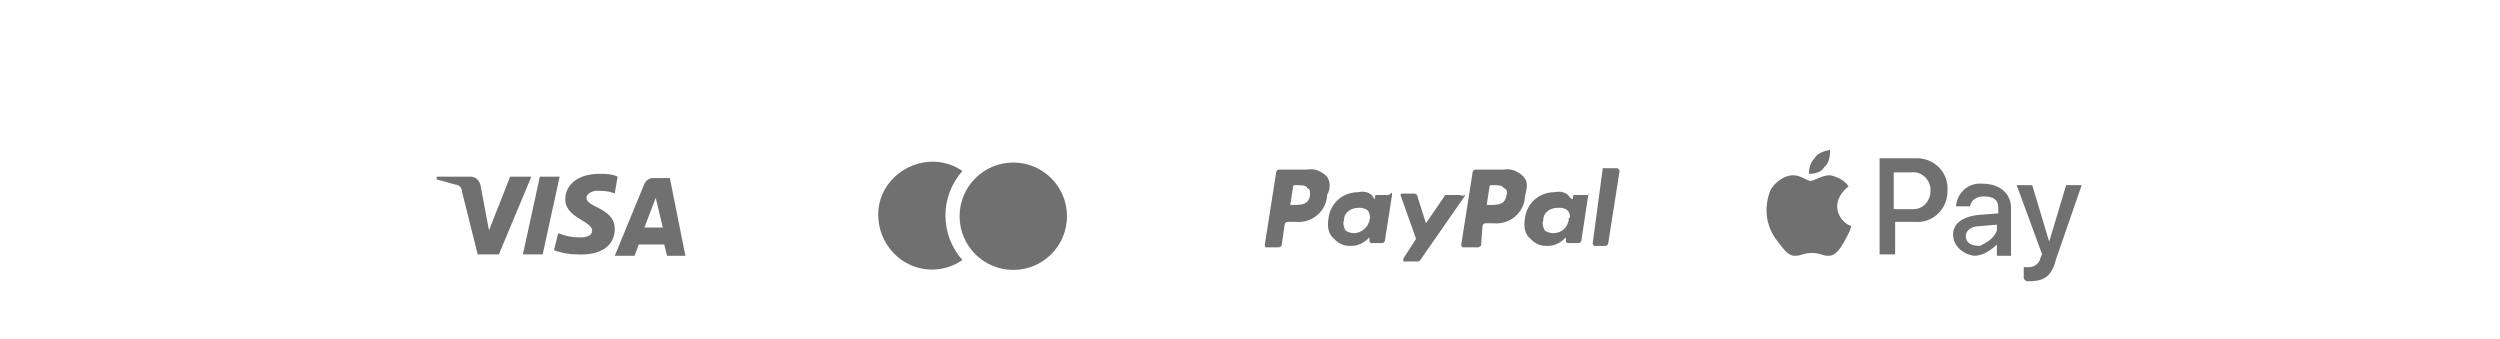 <?xml version="1.0" encoding="utf-8"?>
<!-- Generator: Adobe Illustrator 26.3.1, SVG Export Plug-In . SVG Version: 6.00 Build 0)  -->
<svg version="1.1" id="Payment_Icons" xmlns="http://www.w3.org/2000/svg" xmlns:xlink="http://www.w3.org/1999/xlink" x="0px"
	 y="0px" viewBox="0 0 176.9 24" style="enable-background:new 0 0 176.9 24;" xml:space="preserve">
<style type="text/css">
	.st0{fill:#707070;}
</style>
<g>
	<path class="st0" d="M37.6,12.5L35.3,18h-1.5l-1.1-4.4c0-0.2-0.1-0.4-0.3-0.5c-0.5-0.1-1-0.3-1.5-0.4v-0.2h2.4
		c0.3,0,0.6,0.2,0.7,0.6l0.6,3.2l1.5-3.8L37.6,12.5z M43.5,16.2c0-1.5-2-1.5-2-2.2c0-0.2,0.2-0.4,0.6-0.5c0.5,0,1,0,1.4,0.2l0.2-1.2
		c-0.4-0.2-0.9-0.2-1.3-0.2C41,12.3,40,13,40,14.1c0,0.8,0.7,1.2,1.2,1.5s0.7,0.5,0.7,0.7c0,0.4-0.4,0.5-0.9,0.5s-1-0.1-1.5-0.3
		l-0.3,1.2c0.5,0.2,1.1,0.3,1.6,0.3C42.5,18.1,43.5,17.4,43.5,16.2 M47.2,18.1h1.3l-1.1-5.5h-1.2c-0.3,0-0.5,0.2-0.6,0.4l-2.1,5.1
		h1.4l0.3-0.8H47L47.2,18.1z M45.6,16.1l0.8-2.1l0.5,2.1H45.6z M39.6,12.5L38.4,18H37l1.2-5.5H39.6z"/>
</g>
<g>
	<path class="st0" d="M93.9,12.5c-0.4-0.4-0.9-0.6-1.4-0.5h-2c-0.1,0-0.2,0.1-0.2,0.2l-0.8,5.1c0,0.1,0,0.2,0.1,0.2l0,0h0.9
		c0.1,0,0.2-0.1,0.2-0.2l0.2-1.4c0-0.1,0.1-0.2,0.2-0.2h0.6c1.1,0.1,2.1-0.7,2.2-1.8v-0.1C94.2,13.3,94.1,12.8,93.9,12.5z
		 M92.7,13.8c-0.1,0.7-0.6,0.7-1.2,0.7h-0.2l0.2-1.3c0-0.1,0.1-0.1,0.1-0.1h0.1c0.4,0,0.7,0,0.8,0.2C92.7,13.4,92.7,13.5,92.7,13.8z
		 M98.3,13.8h-0.9c-0.1,0-0.1,0-0.1,0.1l0,0v0.2L97.2,14c-0.2-0.4-0.7-0.5-1.1-0.4c-1.1,0-2,0.8-2.1,1.9c-0.1,0.5,0,1.1,0.4,1.4
		c0.4,0.4,0.7,0.5,1.2,0.5s0.9-0.2,1.3-0.6V17c0,0.1,0,0.1,0.1,0.2l0,0h0.8c0.1,0,0.2-0.1,0.2-0.2l0.5-3.2c0-0.1,0-0.1,0-0.2
		C98.5,13.7,98.3,13.7,98.3,13.8L98.3,13.8z M96.9,15.6c-0.1,0.5-0.6,0.9-1.1,0.9c-0.2,0-0.5-0.1-0.6-0.2c-0.1-0.2-0.2-0.5-0.1-0.7
		c0-0.6,0.5-0.9,1.1-0.9c0.2,0,0.5,0.1,0.6,0.2C96.9,15.1,97,15.3,96.9,15.6z M103.3,13.8h-0.9c-0.1,0-0.2,0-0.2,0.1l-1.3,1.9
		l-0.6-1.9c0-0.1-0.1-0.2-0.2-0.2h-0.9c-0.1,0-0.1,0.1-0.1,0.1l0,0l1.1,3.1l-0.9,1.4c0,0.1,0,0.1,0,0.2h0.1h0.9c0.1,0,0.1,0,0.2-0.1
		l3.2-4.6C103.4,13.9,103.4,13.8,103.3,13.8L103.3,13.8z M107.8,12.5c-0.4-0.4-0.9-0.6-1.4-0.5h-2c-0.1,0-0.2,0.1-0.2,0.2l-0.8,5.1
		c0,0.1,0,0.1,0.1,0.2l0,0h1.1c0.1,0,0.1-0.1,0.2-0.1l0.1-1.4c0-0.1,0.1-0.2,0.2-0.2h0.6c1.1,0.1,2.1-0.7,2.2-1.8v-0.1
		C108.1,13.2,108.1,12.8,107.8,12.5z M106.6,13.8c-0.1,0.7-0.6,0.7-1.2,0.7h-0.2l0.2-1.3c0-0.1,0.1-0.1,0.1-0.1l0,0h0.1
		c0.4,0,0.7,0,0.8,0.2C106.6,13.4,106.7,13.5,106.6,13.8L106.6,13.8z M112.3,13.8h-0.9c-0.1,0-0.1,0.1-0.1,0.1v0.2l-0.2-0.1
		c-0.2-0.4-0.7-0.5-1.1-0.4c-1.1,0-2,0.8-2.1,1.9c-0.1,0.5,0,1.1,0.4,1.4c0.4,0.4,0.7,0.5,1.2,0.5s0.9-0.2,1.3-0.6V17
		c0,0.1,0,0.1,0.1,0.2l0,0h0.8c0.1,0,0.2-0.1,0.2-0.2l0.5-3.3C112.5,13.8,112.4,13.8,112.3,13.8L112.3,13.8L112.3,13.8z M111,15.6
		c-0.1,0.5-0.5,0.9-1.1,0.9c-0.2,0-0.5-0.1-0.6-0.2c-0.1-0.2-0.2-0.5-0.1-0.7c0-0.6,0.5-0.9,1.1-0.9c0.5,0,0.8,0.2,0.8,0.7
		C111,15.4,111,15.4,111,15.6L111,15.6z M114.4,11.9h-0.9c-0.1,0-0.1,0-0.1,0.1l-0.7,5.2c0,0.1,0,0.1,0.1,0.2l0,0h0.8
		c0.1,0,0.2-0.1,0.2-0.2l0.8-5.1C114.6,12,114.5,11.9,114.4,11.9L114.4,11.9z"/>
</g>
<g>
	<path class="st0" d="M68.1,12.1c-1.7-1.2-4.1-0.7-5.3,1s-0.7,4.1,1,5.3c1.3,0.9,3,0.9,4.3,0C66.5,16.6,66.5,13.9,68.1,12.1z"/>
	<circle class="st0" cx="71.7" cy="15.3" r="3.8"/>
</g>
<path class="st0" d="M129.1,11.8c-0.2,0.4-0.7,0.5-1.1,0.5c0-0.4,0.1-0.8,0.4-1.1c0.2-0.4,0.7-0.5,1.1-0.6
	C129.5,11.1,129.4,11.6,129.1,11.8 M129.5,12.4c-0.6,0-1.1,0.4-1.4,0.4c-0.2,0-0.7-0.4-1.2-0.4c-0.6,0-1.2,0.4-1.6,1
	c-0.5,1.2-0.4,2.6,0.5,3.7c0.4,0.5,0.7,1,1.2,1s0.6-0.2,1.2-0.2c0.6,0,0.7,0.2,1.2,0.2s0.8-0.5,1.1-1c0.2-0.4,0.4-0.7,0.5-1.1
	c-0.6-0.2-1-0.8-1-1.4c0-0.6,0.4-1.1,0.8-1.4C130.6,12.8,130,12.5,129.5,12.4 M133,11.2V18h1.1v-2.3h1.4c1.2,0.1,2.2-0.8,2.3-2
	c0-0.1,0-0.1,0-0.2c0.1-1.2-0.8-2.2-2-2.3c-0.1,0-0.1,0-0.2,0H133z M134,12.2h1.2c0.7-0.1,1.3,0.4,1.4,1.1c0,0.1,0,0.1,0,0.2
	c0,0.7-0.5,1.3-1.2,1.3c-0.1,0-0.1,0-0.2,0H134C134,14.8,134,12.2,134,12.2z M139.7,18.1c0.6,0,1.2-0.4,1.6-0.8l0,0v0.8h1v-3.4
	c0-1-0.8-1.7-2-1.7c-1-0.1-1.8,0.6-1.9,1.6h1c0.1-0.5,0.5-0.7,1-0.7c0.6,0,1,0.2,1,0.8v0.4l-1.3,0.1c-1.2,0.1-1.9,0.6-1.9,1.4
	C138.2,17.4,138.9,18,139.7,18.1C139.6,18.1,139.6,18.1,139.7,18.1L139.7,18.1z M140.1,17.4c-0.6,0-1-0.2-1-0.7c0-0.4,0.4-0.7,1-0.7
	l1.2-0.1v0.4C141.1,16.9,140.5,17.2,140.1,17.4L140.1,17.4z M143.6,19.9c1.1,0,1.6-0.4,1.9-1.6l1.8-5.2h-1.1l-1.2,4l0,0l-1.2-4h-1.1
	l1.8,4.9l-0.1,0.2c-0.1,0.5-0.5,0.7-0.8,0.7h-0.4v0.8C143.3,19.9,143.4,19.9,143.6,19.9L143.6,19.9z"/>
</svg>
